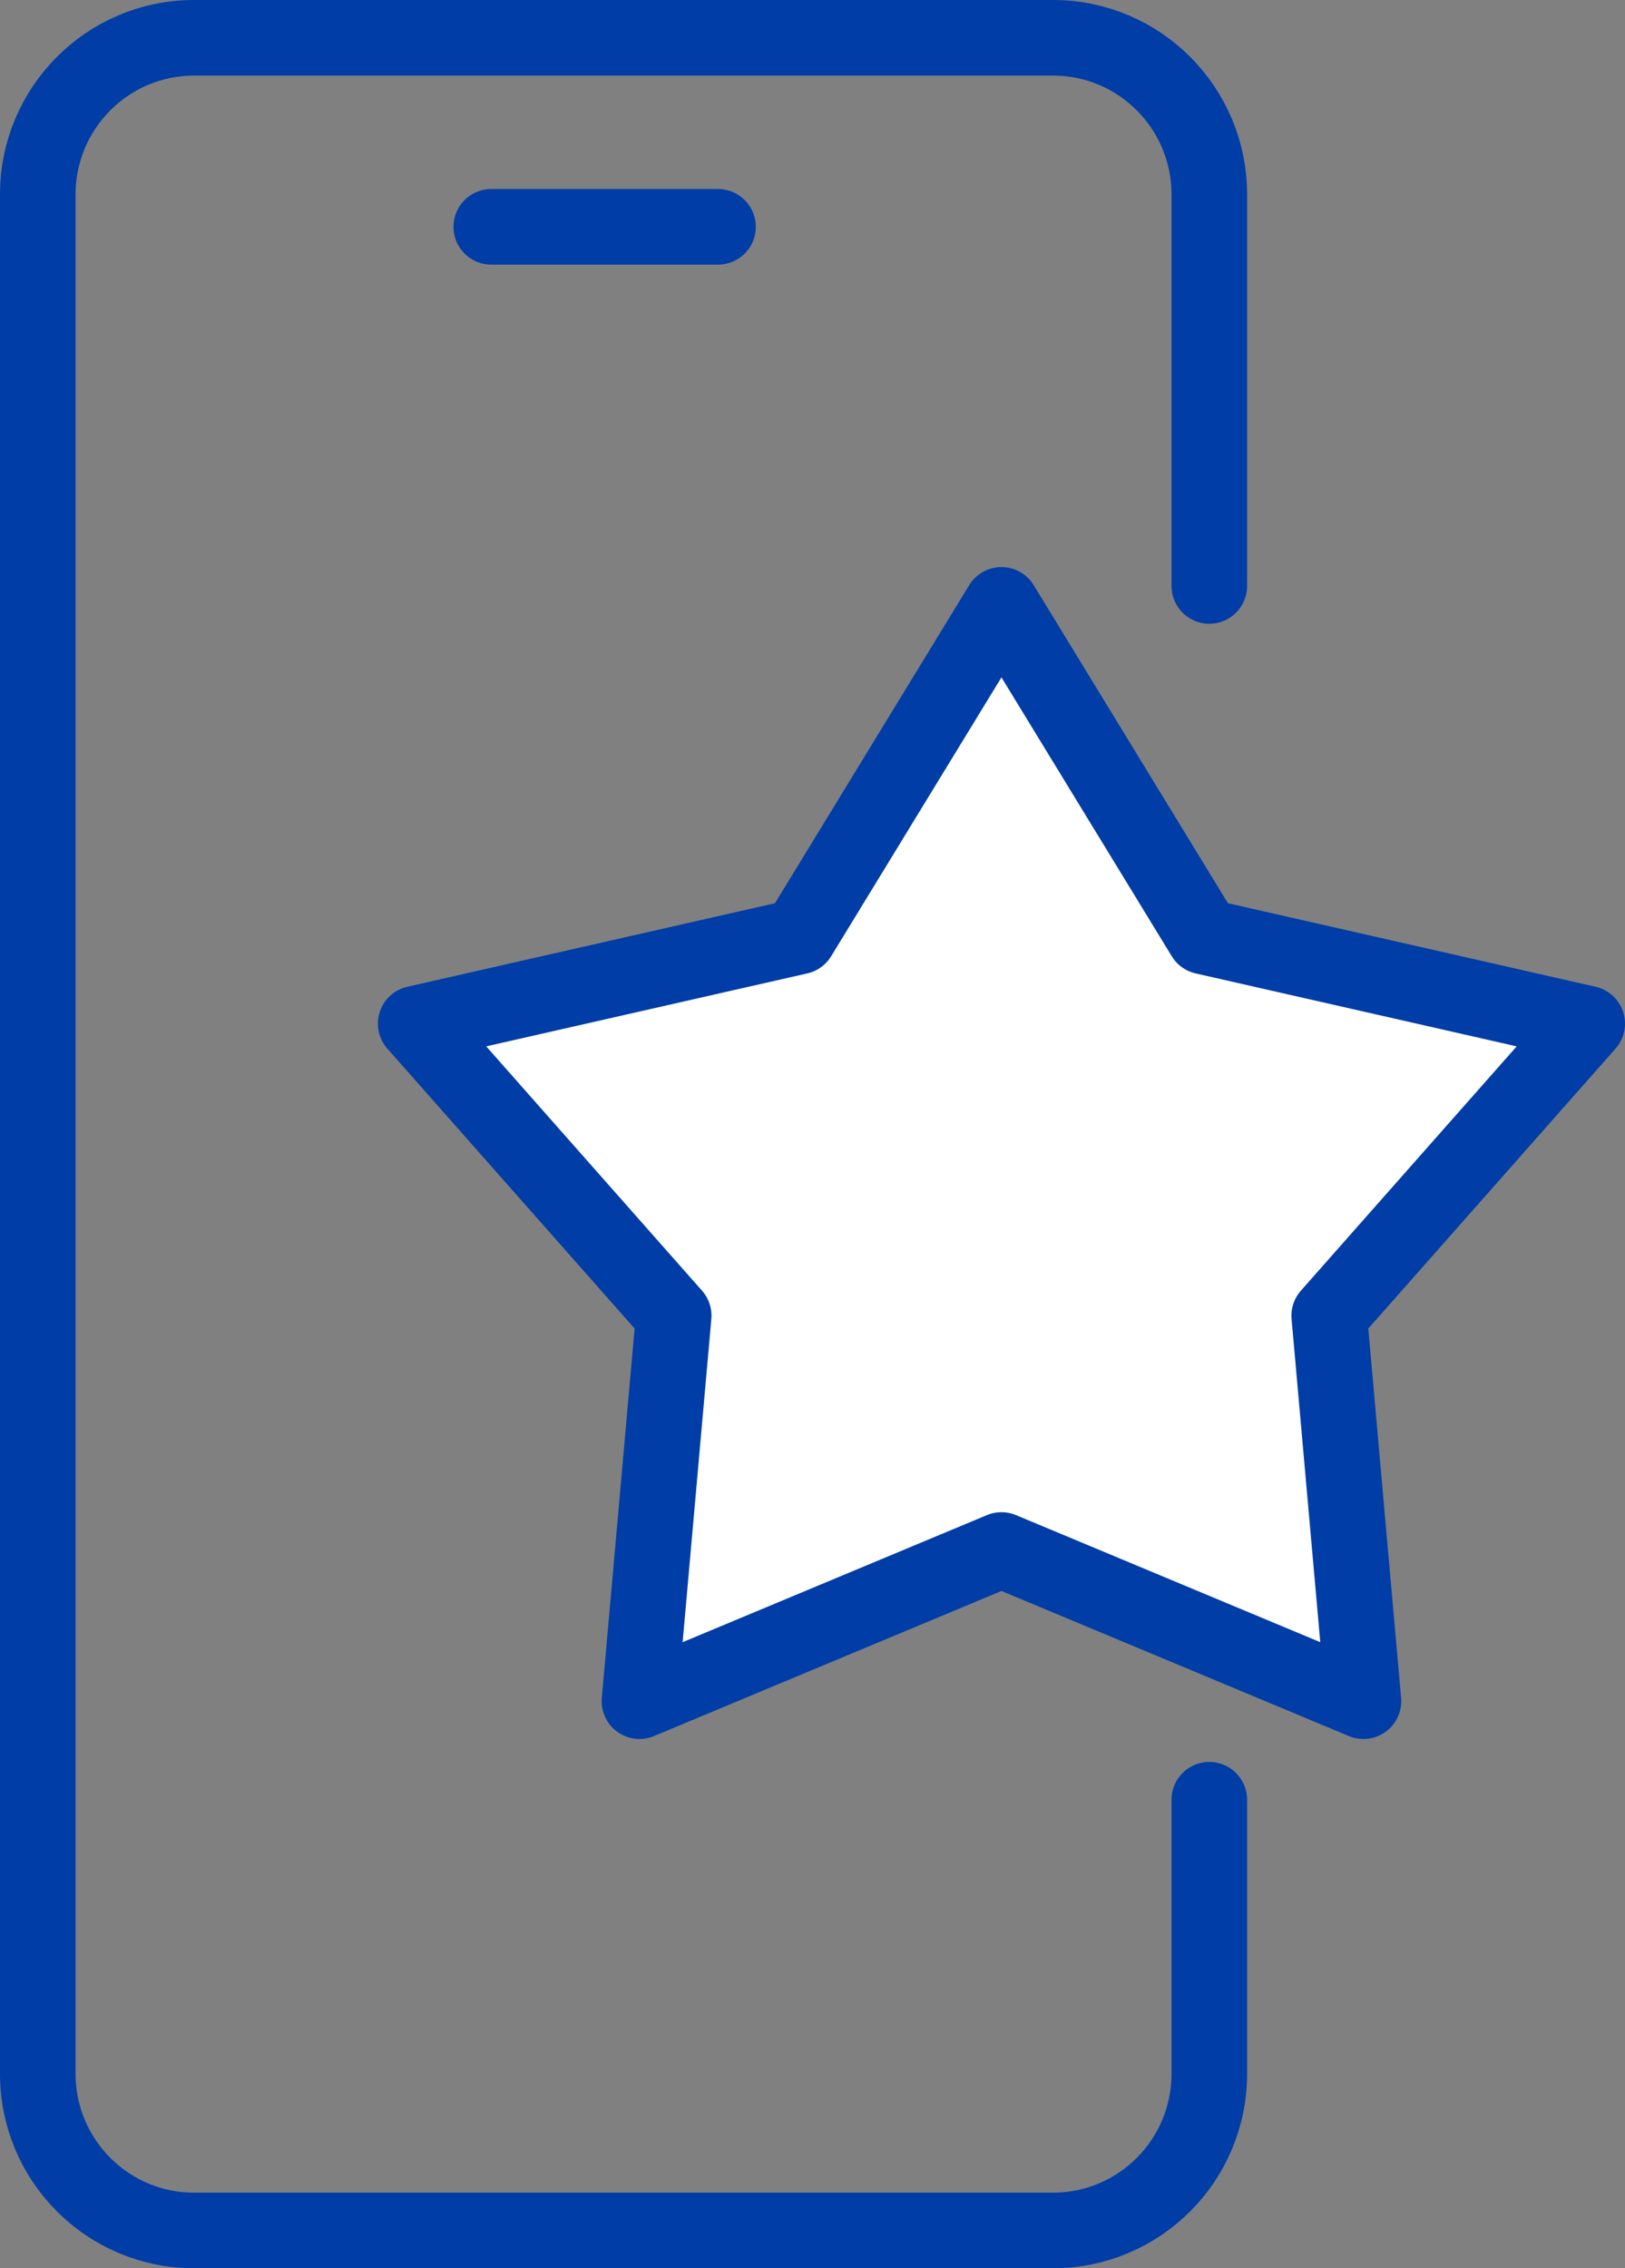 <?xml version="1.0" encoding="UTF-8"?>
<svg width="43px" height="60px" viewBox="0 0 43 60" version="1.1" xmlns="http://www.w3.org/2000/svg" xmlns:xlink="http://www.w3.org/1999/xlink">
    <rect x="0" y="0" width="43" height="60" fill="#808080" stroke="none"/>
    <title>Group 7</title>
    <g id="Page-1" stroke="none" stroke-width="1" fill="none" fill-rule="evenodd" stroke-linecap="round" stroke-linejoin="round">
        <g id="News-/-Card-/-Small-Copy-17" transform="translate(-39, -227)" stroke="#003DA6" stroke-width="2">
            <g id="Group-7" transform="translate(40, 228)">
                <polygon id="Stroke-1" fill="#FFFFFF" points="25.5 15 30.86 23.774 41 26.077 34.173 33.803 35.079 44 25.5 40.001 15.921 44 16.827 33.803 10 26.077 20.14 23.774"></polygon>
                <path d="M31,46.607 L31,53.857 C31,56.145 29.149,58 26.867,58 L4.133,58 C1.851,58 0,56.145 0,53.857 L0,4.143 C0,1.855 1.851,0 4.133,0 L26.867,0 C29.149,0 31,1.855 31,4.143 L31,14.5" id="Stroke-3"></path>
                <line x1="12" y1="5" x2="18" y2="5" id="Stroke-5"></line>
            </g>
        </g>
    </g>
</svg>